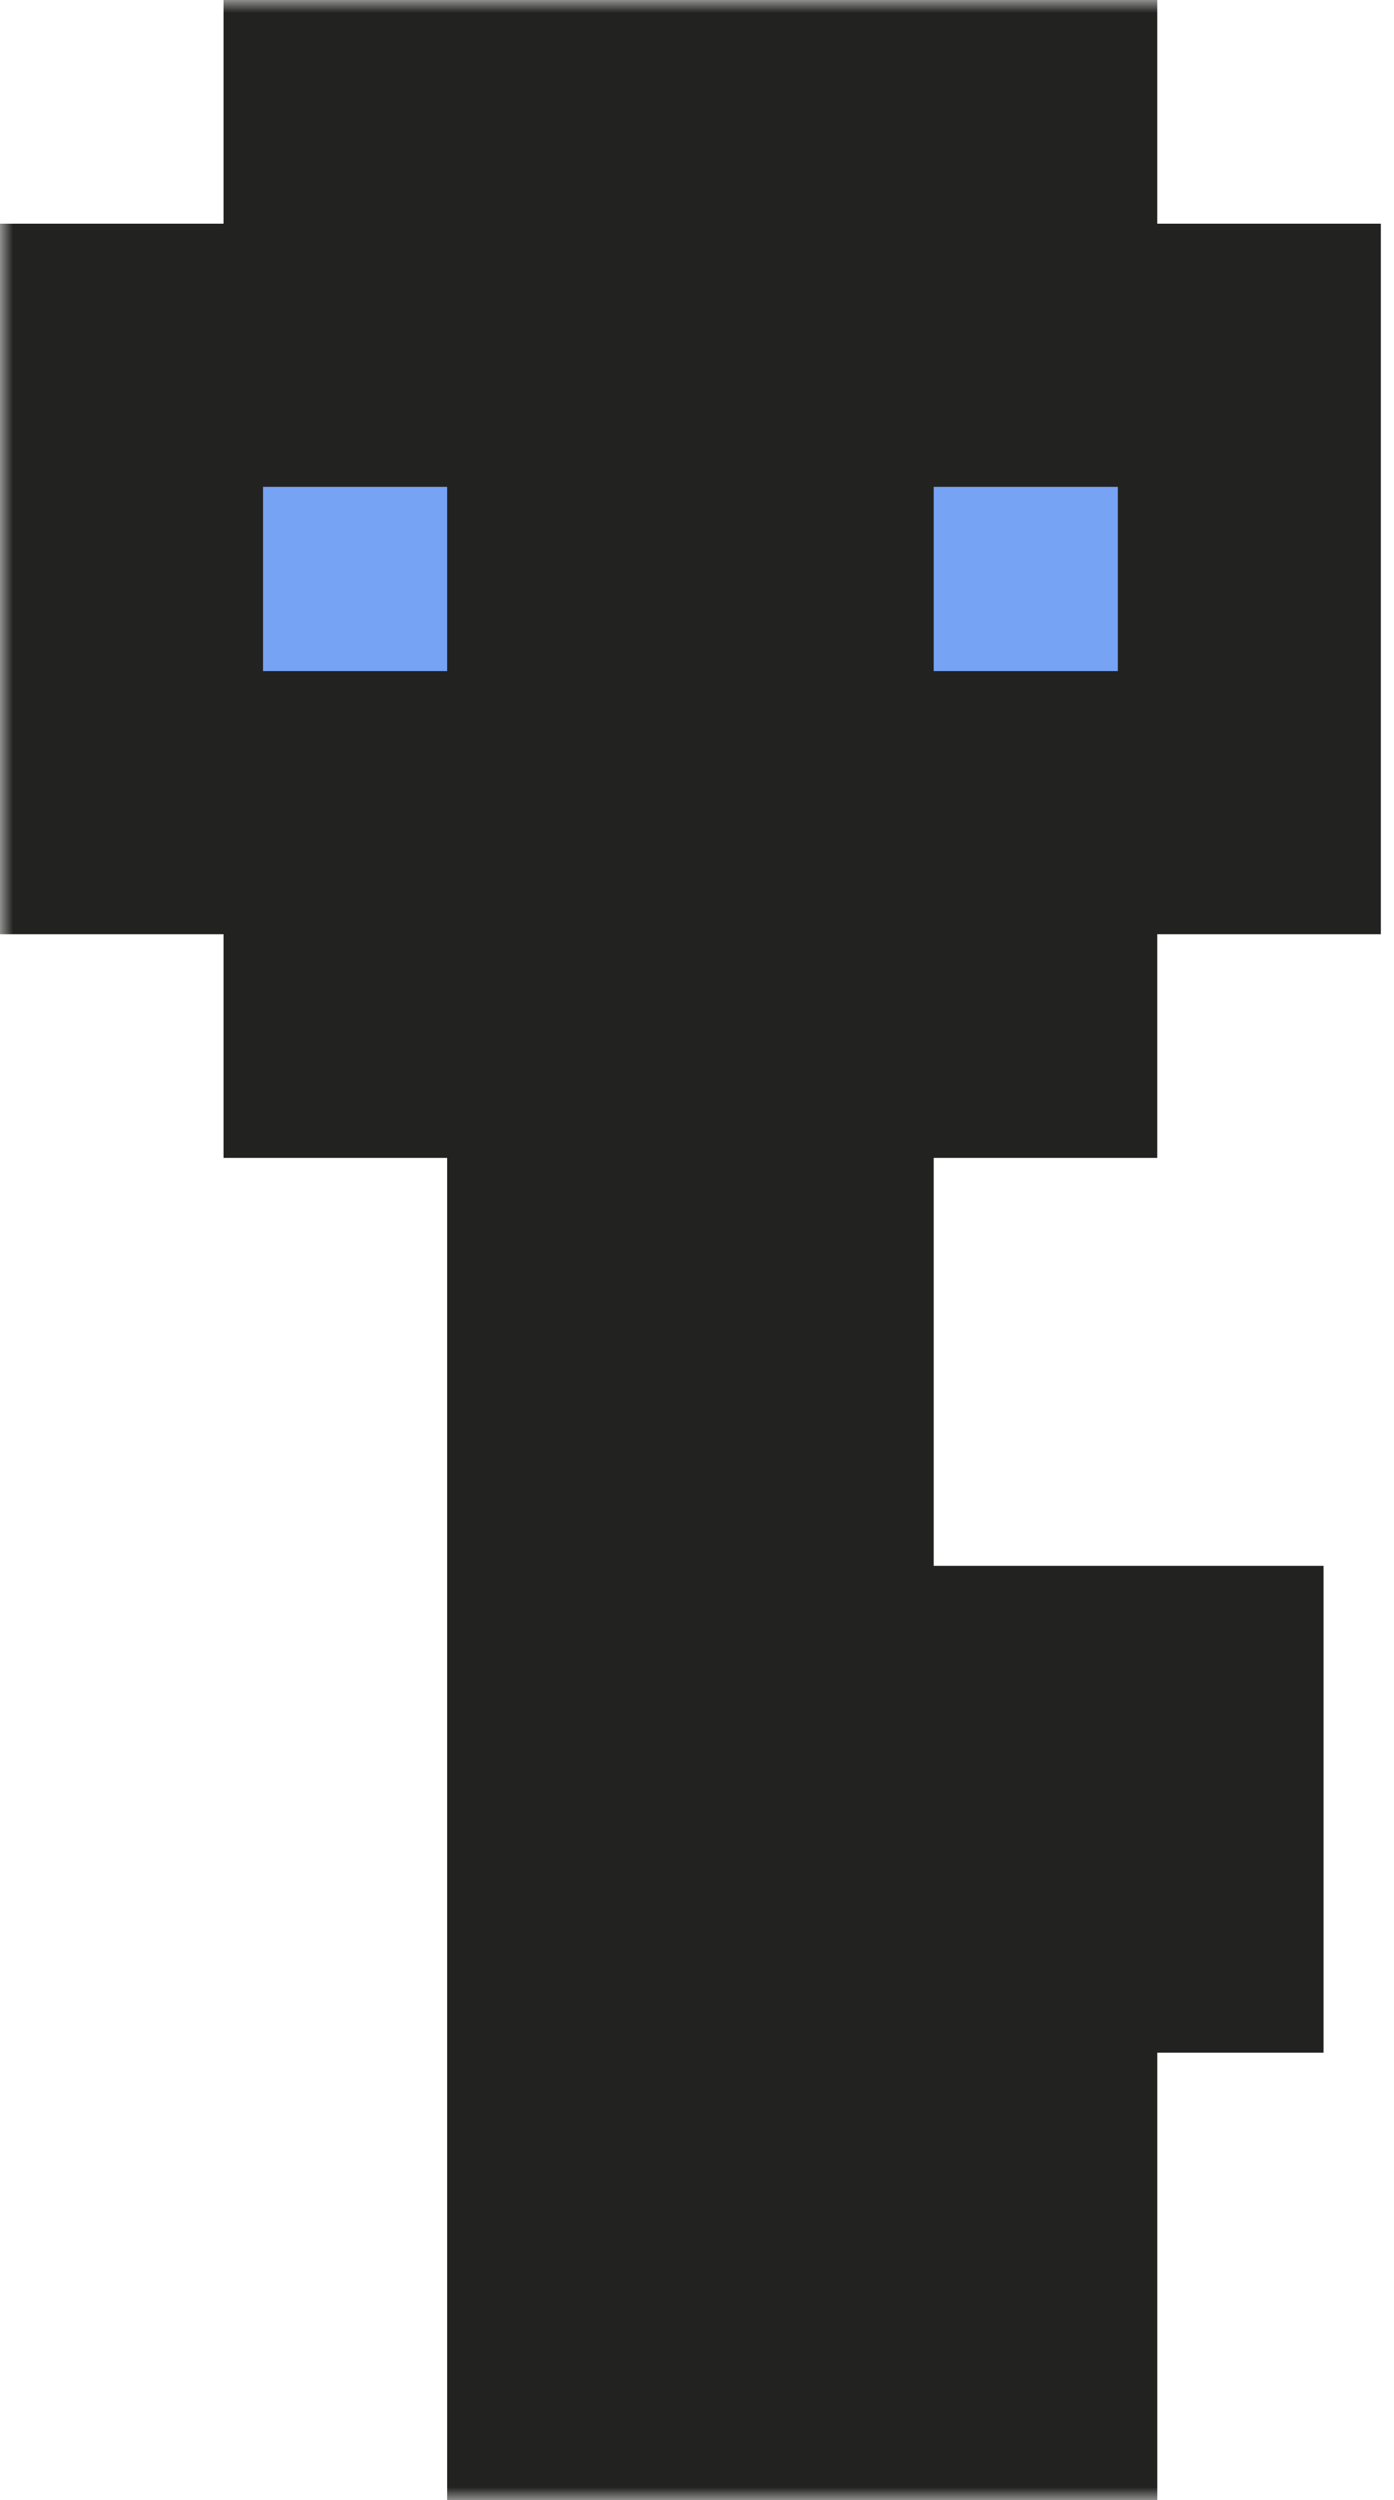 <svg width="53" height="95" viewBox="0 0 53 95" fill="none" xmlns="http://www.w3.org/2000/svg">
<mask id="path-1-outside-1_183_3159" maskUnits="userSpaceOnUse" x="0" y="0" width="53" height="95" fill="black">
<rect fill="white" width="53" height="95"/>
<path d="M30.5 64.5H45.321L45.321 73H30.5V81.5H39V90H22L22 39.001L30.5 39.001L30.5 64.5ZM30.5 13.5H22L22 30.499H30.5L30.5 13.5ZM47.5 30.5H38.999V38.999L13.499 38.999L13.499 30.5H5L5 13.5L13.499 13.5L13.499 5L38.999 5V13.5L47.5 13.5L47.5 30.5Z"/>
</mask>
<path d="M30.5 64.5H45.321L45.321 73H30.5V81.5H39V90H22L22 39.001L30.5 39.001L30.5 64.5ZM30.5 13.5H22L22 30.499H30.5L30.5 13.5ZM47.5 30.5H38.999V38.999L13.499 38.999L13.499 30.5H5L5 13.5L13.499 13.5L13.499 5L38.999 5V13.5L47.5 13.5L47.5 30.5Z" fill="#77A3F5"/>
<path d="M30.5 64.5H25.5V69.5H30.5V64.5ZM45.321 64.5H50.321V59.5H45.321V64.5ZM45.321 73V78L50.321 78V73L45.321 73ZM30.5 73V68H25.5V73H30.5ZM30.5 81.5H25.5L25.5 86.5H30.5L30.5 81.5ZM39 81.5H44V76.5H39V81.5ZM39 90V95H44V90H39ZM22 90H17V95H22V90ZM22 39.001L22 34.001H17V39.001H22ZM30.5 39.001H35.5L35.5 34.001H30.5L30.5 39.001ZM30.5 13.5L35.5 13.5V8.5L30.5 8.5V13.5ZM22 13.5V8.5L17 8.5V13.5L22 13.5ZM22 30.499H17L17 35.499H22V30.499ZM30.5 30.499V35.499H35.5V30.499H30.5ZM47.5 30.5V35.5H52.5V30.5H47.5ZM38.999 30.5L38.999 25.5L33.999 25.5V30.5L38.999 30.5ZM38.999 38.999V43.999H43.999V38.999H38.999ZM13.499 38.999H8.499L8.499 43.999H13.499L13.499 38.999ZM13.499 30.5L18.499 30.5V25.5L13.499 25.5V30.5ZM5 30.5H0L0 35.5H5L5 30.5ZM5 13.5L5 8.5H0L0 13.5H5ZM13.499 13.5V18.5H18.499V13.5H13.499ZM13.499 5V0L8.499 0V5L13.499 5ZM38.999 5L43.999 5V0L38.999 0V5ZM38.999 13.5H33.999V18.5H38.999V13.5ZM47.5 13.5H52.5V8.5H47.5V13.5ZM30.5 64.5V69.5H45.321V64.5V59.5H30.5L30.5 64.5ZM45.321 64.5H40.321L40.321 73H45.321L50.321 73L50.321 64.5H45.321ZM45.321 73L45.321 68H30.5V73V78H45.321V73ZM30.5 73H25.5V81.5H30.5H35.5V73H30.5ZM30.5 81.5L30.5 86.5H39V81.5V76.5H30.5V81.5ZM39 81.5H34V90H39H44V81.5H39ZM39 90V85H22V90V95H39V90ZM22 90H27L27 39.001H22H17L17 90H22ZM22 39.001V44.001L30.5 44.001V39.001L30.5 34.001H22L22 39.001ZM30.5 39.001L25.5 39.001L25.5 64.5H30.5H35.5L35.5 39.001H30.5ZM30.5 13.5V8.5H22V13.5L22 18.5H30.5L30.5 13.5ZM22 13.5L17 13.5L17 30.499H22H27L27 13.5H22ZM22 30.499V35.499H30.5V30.499V25.499H22V30.499ZM30.5 30.499H35.5V13.5L30.5 13.5H25.5L25.5 30.499H30.5ZM47.5 30.5L47.5 25.5H38.999L38.999 30.5V35.5H47.5V30.5ZM38.999 30.5L33.999 30.5L33.999 38.999H38.999H43.999V30.5H38.999ZM38.999 38.999V33.999L13.499 33.999V38.999L13.499 43.999L38.999 43.999V38.999ZM13.499 38.999H18.499L18.499 30.5L13.499 30.5H8.499L8.499 38.999H13.499ZM13.499 30.5V25.5H5L5 30.5L5 35.5H13.499L13.499 30.5ZM5 30.5H10L10 13.5H5H0L0 30.5H5ZM5 13.5V18.5H13.499V13.5L13.499 8.5L5 8.5L5 13.5ZM13.499 13.5H18.499V5H13.499L8.499 5L8.499 13.5L13.499 13.5ZM13.499 5V10L38.999 10V5V0L13.499 0V5ZM38.999 5L33.999 5V13.5H38.999L43.999 13.5V5L38.999 5ZM38.999 13.5V18.5H47.5V13.5V8.5L38.999 8.5V13.5ZM47.5 13.5L42.5 13.5L42.5 30.5H47.5H52.5L52.5 13.5H47.5Z" fill="#222221" mask="url(#path-1-outside-1_183_3159)"/>
</svg>
